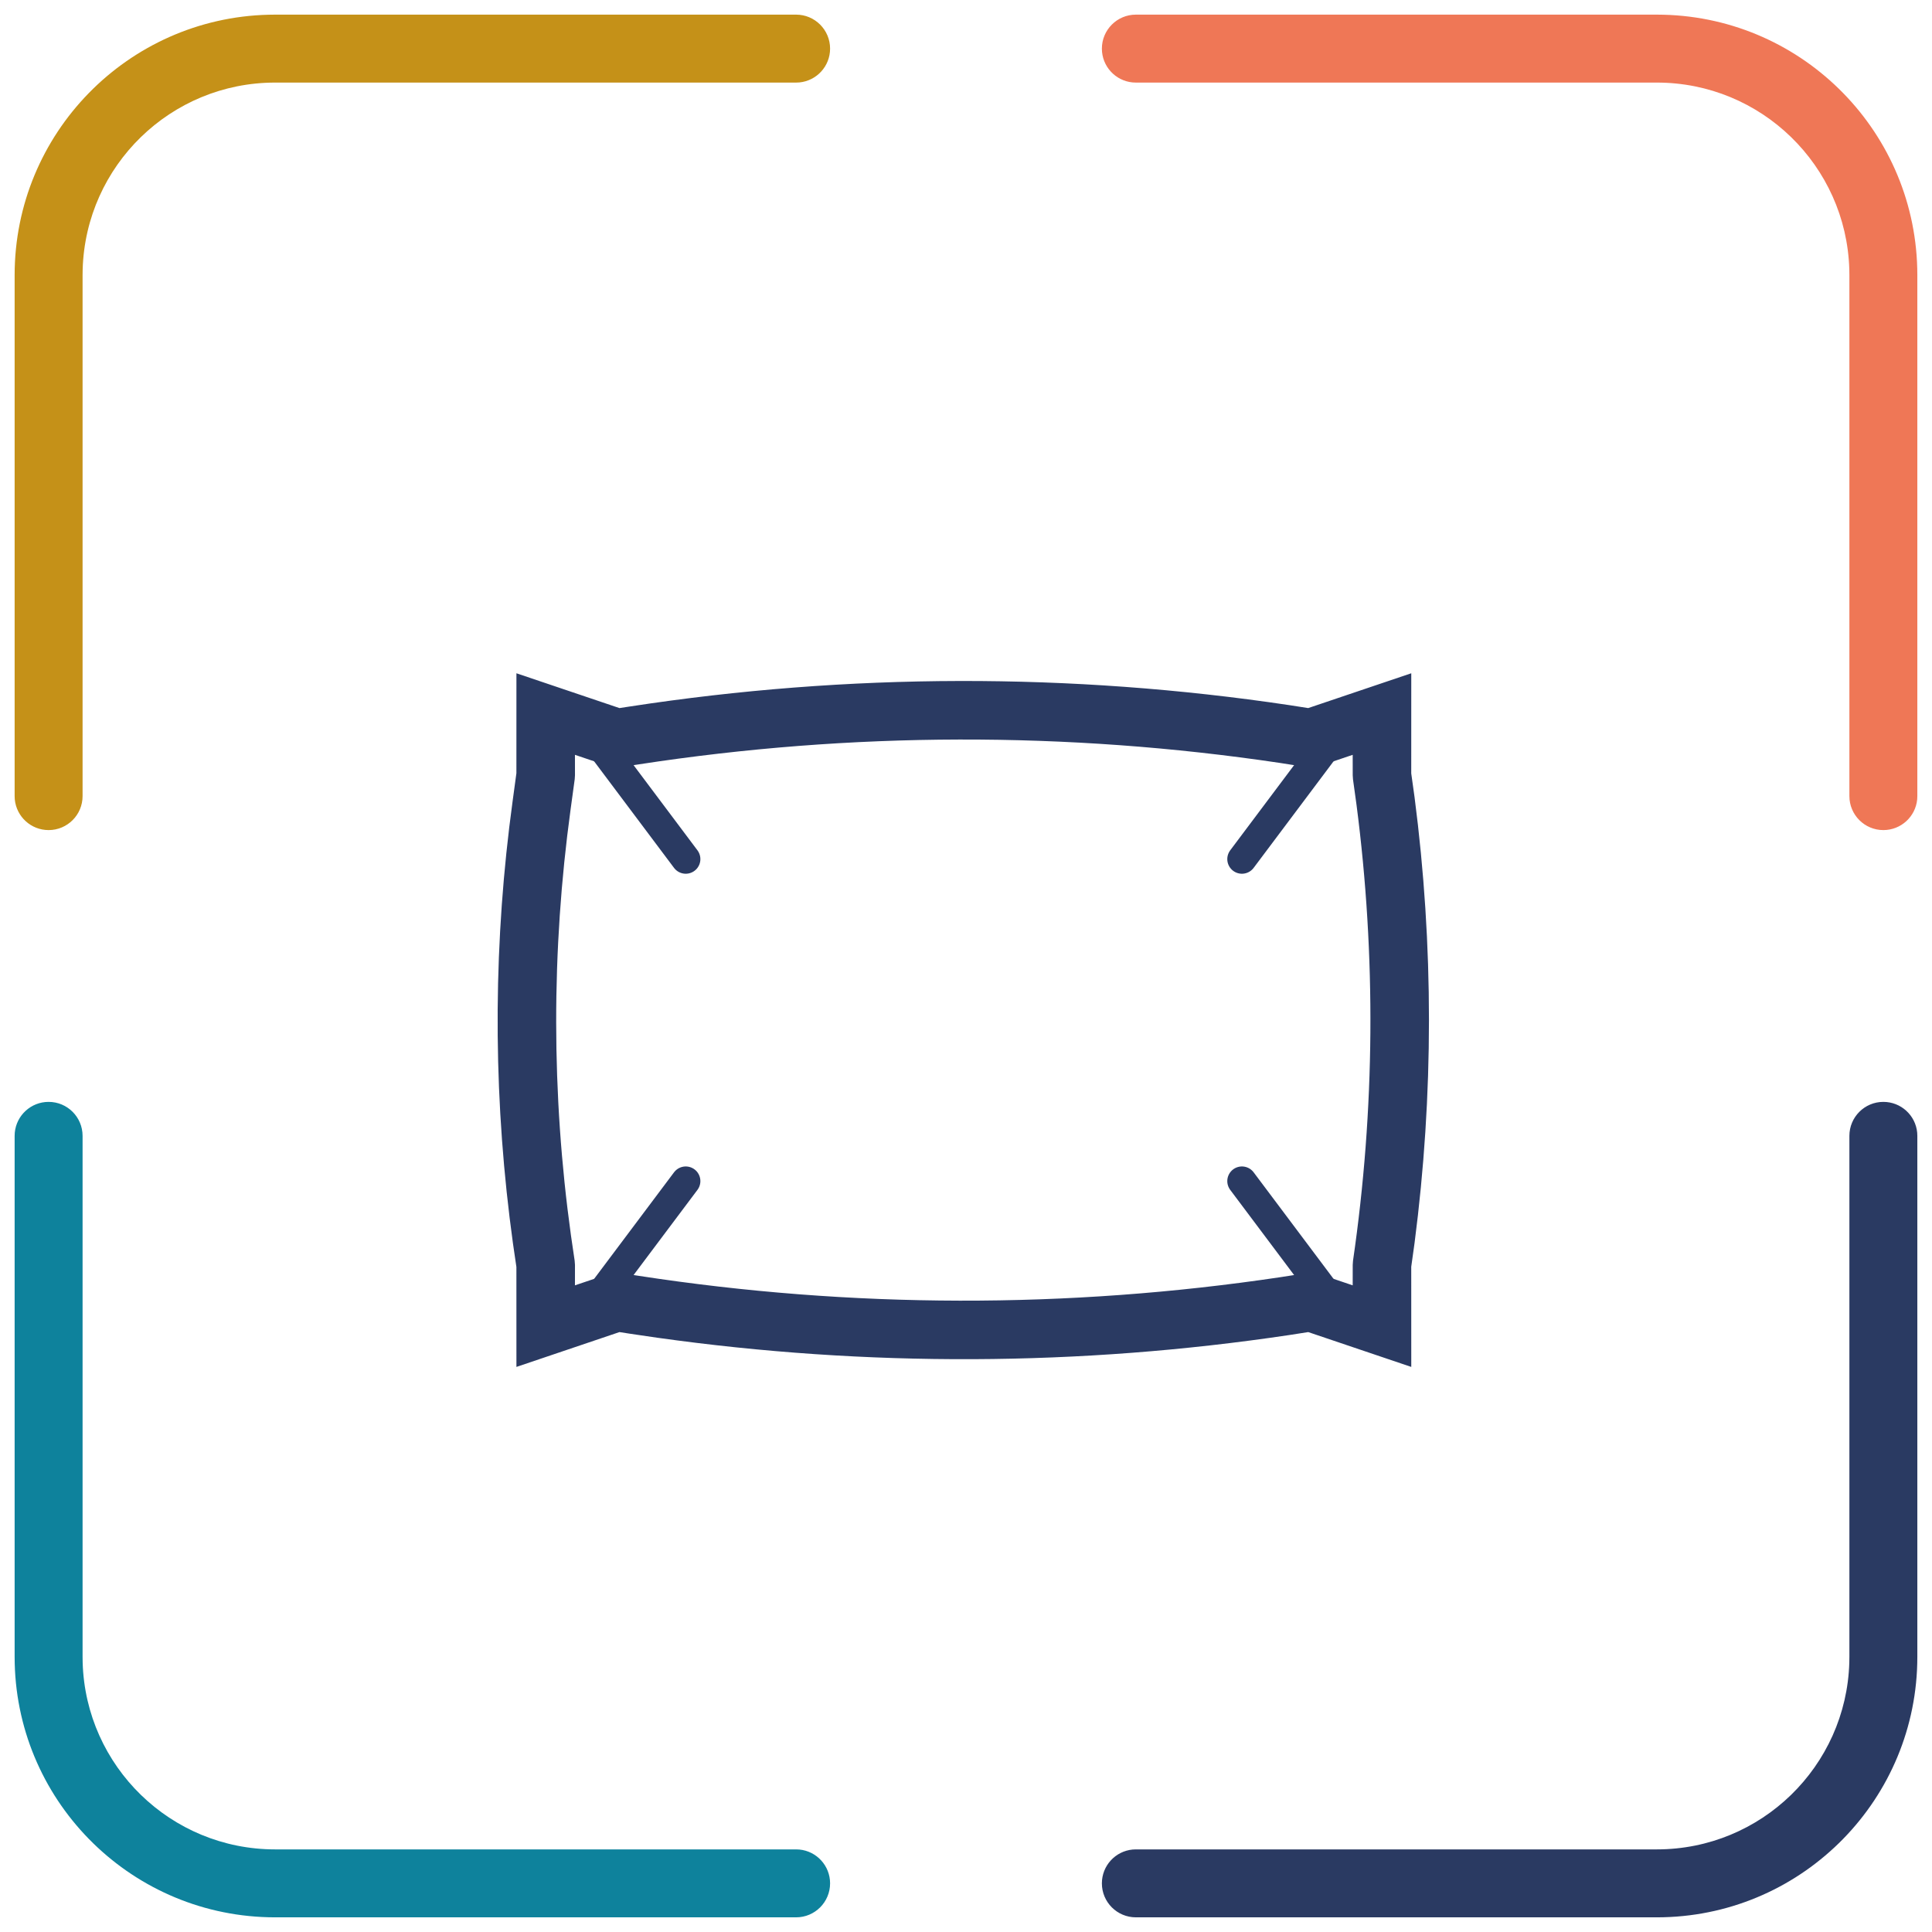 <?xml version="1.0" encoding="UTF-8"?>
<svg width="66px" height="66px" viewBox="0 0 66 66" version="1.1" xmlns="http://www.w3.org/2000/svg" xmlns:xlink="http://www.w3.org/1999/xlink">
    <title>icon-pillow</title>
    <g id="camere" stroke="none" stroke-width="1" fill="none" fill-rule="evenodd">
        <g id="Artboard" transform="translate(-69, -50)">
            <g id="icon-pillow" transform="translate(69, 50)">
                <g id="Group" transform="translate(0.5, 0.5)" fill-rule="nonzero">
                    <path d="M26.696,0 C27.337,0 27.857,0.52 27.857,1.161 C27.857,1.764 27.397,2.26 26.808,2.316 L26.696,2.321 L8.899,2.321 C5.332,2.321 2.429,5.16 2.324,8.701 L2.321,8.899 L2.321,26.696 C2.321,27.337 1.802,27.857 1.161,27.857 C0.557,27.857 0.062,27.397 0.005,26.808 L0,26.696 L0,8.899 C0,4.06 3.862,0.123 8.673,0.003 L8.899,0 L26.696,0 Z" id="Path-5" fill="#C59118"></path>
                    <path d="M63.839,0 C64.48,0 65,0.52 65,1.161 C65,1.764 64.54,2.26 63.951,2.316 L63.839,2.321 L46.042,2.321 C42.475,2.321 39.572,5.16 39.467,8.701 L39.464,8.899 L39.464,26.696 C39.464,27.337 38.945,27.857 38.304,27.857 C37.7,27.857 37.204,27.397 37.148,26.808 L37.143,26.696 L37.143,8.899 C37.143,4.06 41.005,0.123 45.816,0.003 L46.042,0 L63.839,0 Z" id="Path-5" fill="#EF7756" transform="translate(51.071, 13.929) scale(-1, 1) translate(-51.071, -13.929) "></path>
                    <path d="M63.839,37.143 C64.48,37.143 65,37.663 65,38.304 C65,38.907 64.54,39.403 63.951,39.459 L63.839,39.464 L46.042,39.464 C42.475,39.464 39.572,42.303 39.467,45.844 L39.464,46.042 L39.464,63.839 C39.464,64.48 38.945,65 38.304,65 C37.7,65 37.204,64.54 37.148,63.951 L37.143,63.839 L37.143,46.042 C37.143,41.203 41.005,37.266 45.816,37.146 L46.042,37.143 L63.839,37.143 Z" id="Path-5" fill="#2A3A62" transform="translate(51.071, 51.071) rotate(180) translate(-51.071, -51.071) "></path>
                    <path d="M26.696,37.143 C27.337,37.143 27.857,37.663 27.857,38.304 C27.857,38.907 27.397,39.403 26.808,39.459 L26.696,39.464 L8.899,39.464 C5.332,39.464 2.429,42.303 2.324,45.844 L2.321,46.042 L2.321,63.839 C2.321,64.48 1.802,65 1.161,65 C0.557,65 0.062,64.54 0.005,63.951 L0,63.839 L0,46.042 C0,41.203 3.862,37.266 8.673,37.146 L8.899,37.143 L26.696,37.143 Z" id="Path-5" fill="#0E829C" transform="translate(13.929, 51.071) scale(-1, 1) rotate(-180) translate(-13.929, -51.071) "></path>
                </g>
                <g id="Group-2" transform="translate(17, 23)">
                    <path d="M3.426,2.348 L6.426,6.348 M3.426,21.348 L6.426,17.348 M28.426,2.348 L25.426,6.348 M28.426,21.348 L25.426,17.348" id="Combined-Shape" stroke="#2A3A62" stroke-linecap="round"></path>
                    <path d="M31.21,3.42 L31.211,-4.8316906e-13 L27.69,1.189 L27.043,1.088 C19.576,-0.027 11.981,-0.011 4.515,1.135 L4.162,1.189 L0.642,-4.8316906e-13 L0.641,3.414 L0.511,4.374 L0.397,5.259 C-0.172,9.985 -0.129,14.765 0.524,19.481 L0.641,20.281 L0.642,23.696 L4.162,22.506 L4.515,22.561 L5.449,22.698 C12.613,23.706 19.886,23.676 27.043,22.607 L27.691,22.506 L31.211,23.696 L31.21,20.275 L31.323,19.464 C31.979,14.409 31.98,9.289 31.323,4.232 L31.21,3.42 Z M27.864,3.242 L29.21,2.786 L29.211,3.484 L29.22,3.621 L29.341,4.497 C30.011,9.663 29.972,14.904 29.221,20.068 L29.211,20.212 L29.21,20.909 L27.868,20.455 L26.742,20.63 C19.478,21.715 12.085,21.7 4.819,20.584 L3.984,20.456 L2.641,20.909 L2.642,20.212 L2.631,20.066 L2.504,19.199 C1.836,14.377 1.832,9.477 2.493,4.645 L2.633,3.62 L2.642,3.484 L2.641,2.786 L3.984,3.24 L4.819,3.112 C12.075,1.998 19.455,1.981 26.713,3.061 L27.864,3.242 Z" id="Path-5" fill="#2A3A62" fill-rule="nonzero"></path>
                </g>
            </g>
        </g>
    </g>
</svg>